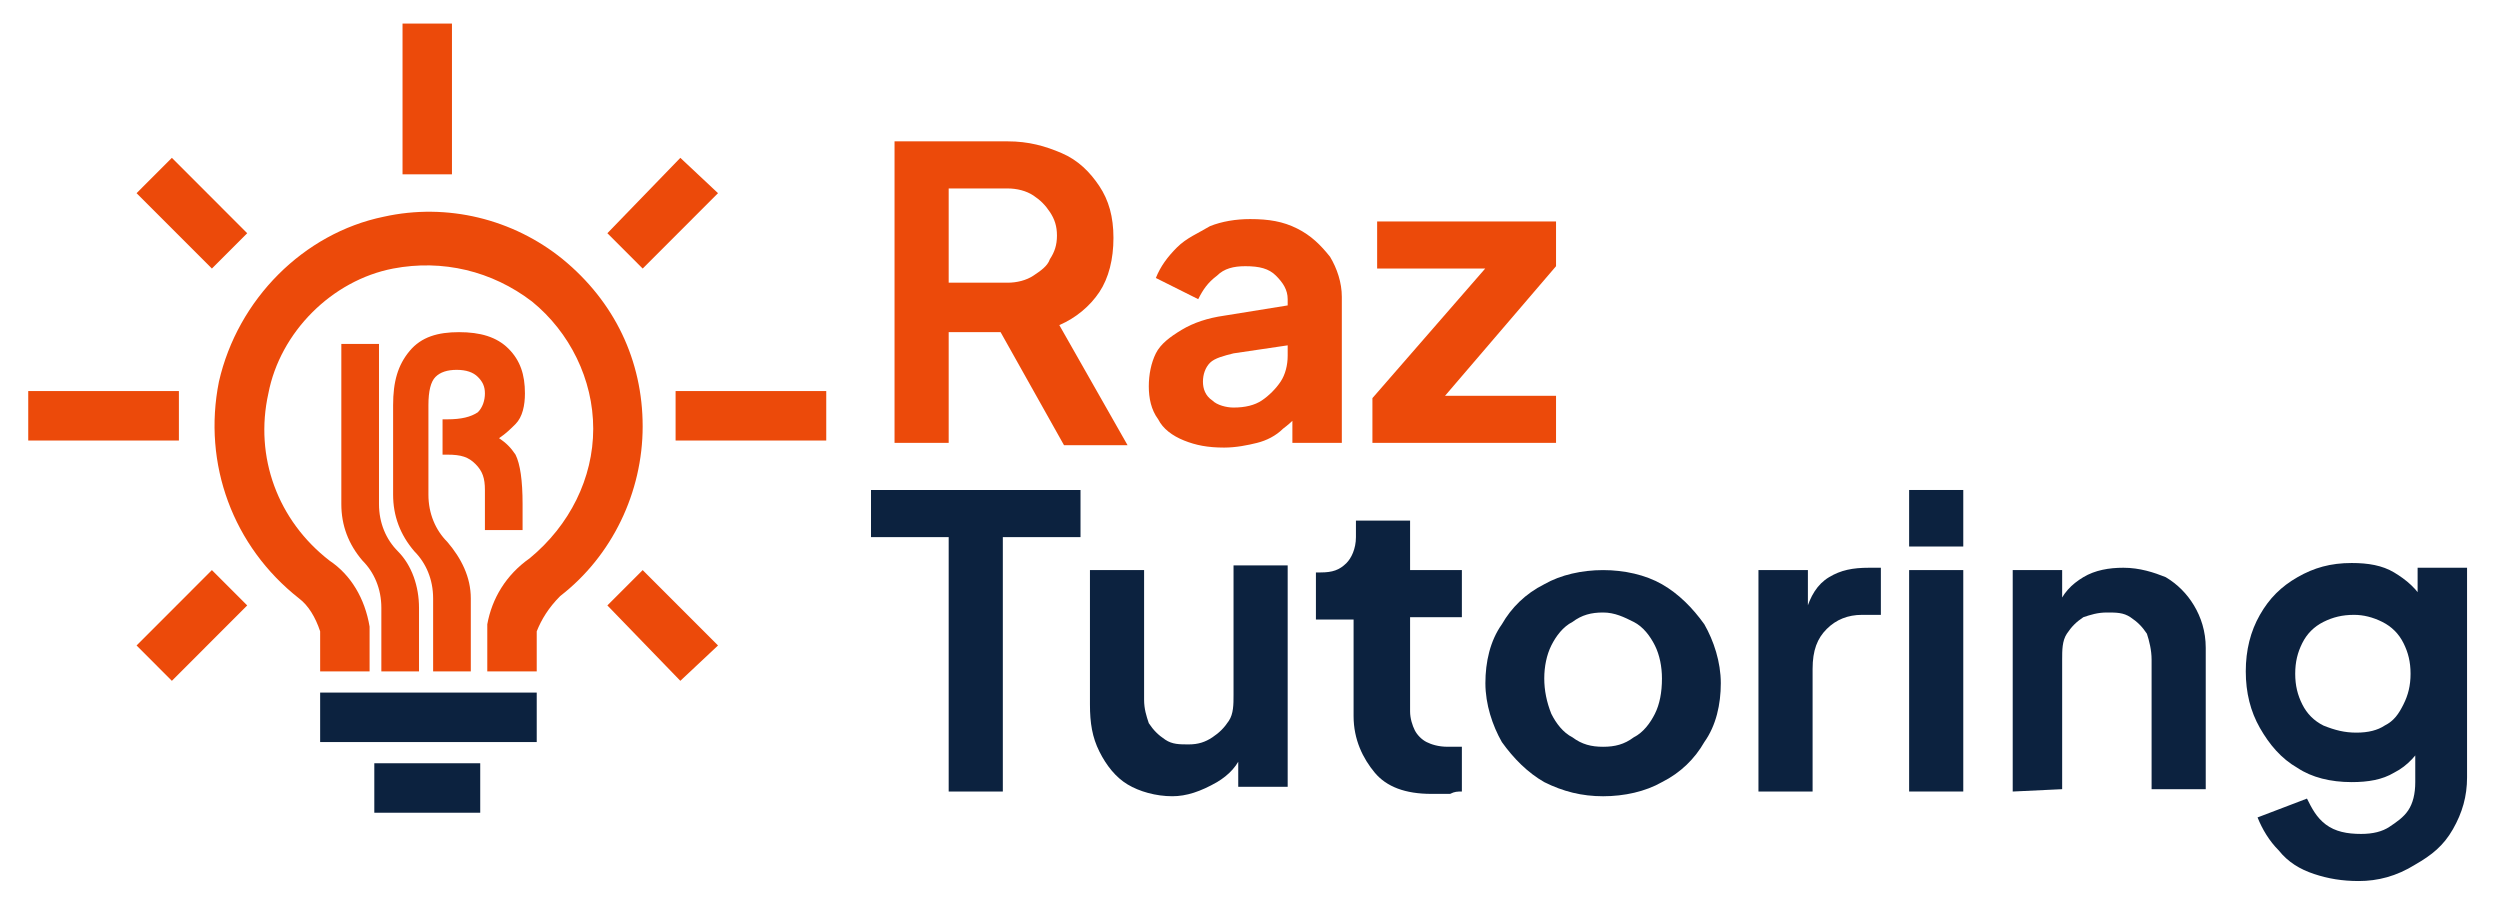 <svg width="152" height="55" viewBox="0 0 152 55" fill="none" xmlns="http://www.w3.org/2000/svg">
<mask id="mask0_8006_78" style="mask-type:luminance" maskUnits="userSpaceOnUse" x="0" y="0" width="152" height="55">
<path d="M152 0H0V55H152V0Z" fill="white"/>
</mask>
<g mask="url(#mask0_8006_78)">
<path d="M57.823 17.188H61.258C61.83 17.188 62.403 17.044 62.832 16.758C63.261 16.471 63.691 16.185 63.834 15.755C64.12 15.325 64.263 14.896 64.263 14.323C64.263 13.75 64.12 13.32 63.834 12.891C63.548 12.461 63.261 12.175 62.832 11.888C62.403 11.602 61.83 11.458 61.258 11.458H57.68V17.188H57.823ZM54.388 26.927V8.594H61.258C62.546 8.594 63.548 8.88 64.55 9.31C65.552 9.74 66.267 10.456 66.84 11.315C67.412 12.175 67.698 13.177 67.698 14.466C67.698 15.755 67.412 16.901 66.84 17.76C66.267 18.62 65.408 19.336 64.406 19.766L68.557 27.07H64.693L60.113 18.906L62.26 20.195H57.68V26.927H54.388Z" fill="#EC4A0A"/>
</g>
<mask id="mask1_8006_78" style="mask-type:luminance" maskUnits="userSpaceOnUse" x="0" y="0" width="152" height="55">
<path d="M152 0H0V55H152V0Z" fill="white"/>
</mask>
<g mask="url(#mask1_8006_78)">
<path d="M74.427 27.213C73.425 27.213 72.709 27.07 71.994 26.784C71.278 26.497 70.705 26.068 70.419 25.495C69.99 24.922 69.847 24.206 69.847 23.49C69.847 22.773 69.99 22.057 70.276 21.484C70.562 20.912 71.135 20.482 71.85 20.052C72.566 19.622 73.425 19.336 74.427 19.193L78.864 18.477V20.912L74.999 21.484C74.427 21.628 73.854 21.771 73.568 22.057C73.282 22.344 73.139 22.773 73.139 23.203C73.139 23.633 73.282 24.062 73.711 24.349C73.997 24.635 74.57 24.779 74.999 24.779C75.715 24.779 76.287 24.635 76.717 24.349C77.146 24.062 77.576 23.633 77.862 23.203C78.148 22.773 78.291 22.201 78.291 21.628V18.19C78.291 17.617 78.005 17.188 77.576 16.758C77.146 16.328 76.574 16.185 75.715 16.185C74.999 16.185 74.427 16.328 73.997 16.758C73.425 17.188 73.139 17.617 72.852 18.19L70.276 16.901C70.562 16.185 70.992 15.612 71.564 15.039C72.137 14.466 72.852 14.18 73.568 13.75C74.284 13.463 75.142 13.32 76.001 13.32C77.146 13.32 78.005 13.463 78.864 13.893C79.722 14.323 80.295 14.896 80.867 15.612C81.297 16.328 81.583 17.188 81.583 18.047V26.927H78.577V24.635H79.293C79.007 25.208 78.577 25.638 78.005 26.068C77.576 26.497 77.003 26.784 76.43 26.927C75.858 27.07 75.142 27.213 74.427 27.213Z" fill="#EC4A0A"/>
</g>
<mask id="mask2_8006_78" style="mask-type:luminance" maskUnits="userSpaceOnUse" x="0" y="0" width="152" height="55">
<path d="M152 0H0V55H152V0Z" fill="white"/>
</mask>
<g mask="url(#mask2_8006_78)">
<path d="M83.443 26.927V24.206L91.172 15.326L91.602 16.328H83.73V13.464H94.607V16.185L86.878 25.209L86.449 24.063H94.607V26.927H83.443Z" fill="#EC4A0A"/>
</g>
<mask id="mask3_8006_78" style="mask-type:luminance" maskUnits="userSpaceOnUse" x="0" y="0" width="152" height="55">
<path d="M152 0H0V55H152V0Z" fill="white"/>
</mask>
<g mask="url(#mask3_8006_78)">
<path d="M57.68 48.125V32.657H52.957V29.792H65.695V32.657H60.972V48.125H57.68Z" fill="#0C223F"/>
</g>
<mask id="mask4_8006_78" style="mask-type:luminance" maskUnits="userSpaceOnUse" x="0" y="0" width="152" height="55">
<path d="M152 0H0V55H152V0Z" fill="white"/>
</mask>
<g mask="url(#mask4_8006_78)">
<path d="M71.278 48.411C70.276 48.411 69.274 48.125 68.559 47.695C67.843 47.266 67.27 46.55 66.841 45.69C66.412 44.831 66.269 43.971 66.269 42.825V34.661H69.561V42.539C69.561 43.112 69.704 43.542 69.847 43.971C70.133 44.401 70.419 44.688 70.849 44.974C71.278 45.26 71.707 45.26 72.28 45.26C72.852 45.26 73.282 45.117 73.711 44.831C74.141 44.544 74.427 44.258 74.713 43.828C74.999 43.398 74.999 42.825 74.999 42.253V34.375H78.291V47.839H75.285V45.26L75.572 45.69C75.285 46.55 74.713 47.122 73.997 47.552C72.996 48.125 72.137 48.411 71.278 48.411Z" fill="#0C223F"/>
</g>
<mask id="mask5_8006_78" style="mask-type:luminance" maskUnits="userSpaceOnUse" x="0" y="0" width="152" height="55">
<path d="M152 0H0V55H152V0Z" fill="white"/>
</mask>
<g mask="url(#mask5_8006_78)">
<path d="M87.021 48.268C85.447 48.268 84.302 47.838 83.586 46.979C82.87 46.12 82.298 44.974 82.298 43.541V37.669H80.008V34.804H80.294C81.01 34.804 81.439 34.661 81.868 34.231C82.155 33.945 82.441 33.372 82.441 32.656V31.653H85.733V34.661H88.882V37.526H85.733V43.255C85.733 43.685 85.876 44.114 86.019 44.401C86.162 44.687 86.448 44.974 86.735 45.117C87.021 45.26 87.45 45.403 88.023 45.403C88.166 45.403 88.309 45.403 88.452 45.403C88.595 45.403 88.739 45.403 88.882 45.403V48.125C88.595 48.125 88.452 48.125 88.166 48.268C87.594 48.268 87.307 48.268 87.021 48.268Z" fill="#0C223F"/>
</g>
<mask id="mask6_8006_78" style="mask-type:luminance" maskUnits="userSpaceOnUse" x="0" y="0" width="152" height="55">
<path d="M152 0H0V55H152V0Z" fill="white"/>
</mask>
<g mask="url(#mask6_8006_78)">
<path d="M97.469 45.404C98.184 45.404 98.757 45.261 99.329 44.831C99.902 44.545 100.331 43.972 100.618 43.399C100.904 42.826 101.047 42.11 101.047 41.251C101.047 40.535 100.904 39.818 100.618 39.245C100.331 38.672 99.902 38.1 99.329 37.813C98.757 37.527 98.184 37.24 97.469 37.24C96.753 37.24 96.181 37.383 95.608 37.813C95.036 38.1 94.606 38.672 94.32 39.245C94.034 39.818 93.891 40.535 93.891 41.251C93.891 41.967 94.034 42.683 94.32 43.399C94.606 43.972 95.036 44.545 95.608 44.831C96.181 45.261 96.753 45.404 97.469 45.404ZM97.469 48.412C96.181 48.412 95.036 48.126 93.891 47.553C92.889 46.98 92.03 46.12 91.314 45.118C90.742 44.115 90.312 42.826 90.312 41.537C90.312 40.248 90.599 38.959 91.314 37.956C91.887 36.954 92.746 36.094 93.891 35.522C94.892 34.949 96.181 34.662 97.469 34.662C98.757 34.662 100.045 34.949 101.047 35.522C102.049 36.094 102.908 36.954 103.623 37.956C104.196 38.959 104.625 40.248 104.625 41.537C104.625 42.826 104.339 44.115 103.623 45.118C103.051 46.12 102.192 46.98 101.047 47.553C100.045 48.126 98.757 48.412 97.469 48.412Z" fill="#0C223F"/>
</g>
<mask id="mask7_8006_78" style="mask-type:luminance" maskUnits="userSpaceOnUse" x="0" y="0" width="152" height="55">
<path d="M152 0H0V55H152V0Z" fill="white"/>
</mask>
<g mask="url(#mask7_8006_78)">
<path d="M106.914 48.125V34.662H109.92V37.67L109.777 37.24C110.063 36.237 110.492 35.521 111.208 35.092C111.923 34.662 112.639 34.519 113.641 34.519H114.357V37.383H113.212C112.353 37.383 111.637 37.67 111.065 38.242C110.492 38.815 110.206 39.532 110.206 40.677V48.125H106.914Z" fill="#0C223F"/>
</g>
<mask id="mask8_8006_78" style="mask-type:luminance" maskUnits="userSpaceOnUse" x="0" y="0" width="152" height="55">
<path d="M152 0H0V55H152V0Z" fill="white"/>
</mask>
<g mask="url(#mask8_8006_78)">
<path d="M116.075 48.124V34.661H119.367V48.124H116.075ZM116.075 33.228V29.791H119.367V33.228H116.075Z" fill="#0C223F"/>
</g>
<mask id="mask9_8006_78" style="mask-type:luminance" maskUnits="userSpaceOnUse" x="0" y="0" width="152" height="55">
<path d="M152 0H0V55H152V0Z" fill="white"/>
</mask>
<g mask="url(#mask9_8006_78)">
<path d="M122.373 48.125V34.662H125.379V37.383L125.092 36.953C125.379 36.094 125.951 35.521 126.667 35.092C127.382 34.662 128.241 34.519 129.1 34.519C130.102 34.519 130.961 34.805 131.676 35.092C132.392 35.521 132.964 36.094 133.394 36.81C133.823 37.526 134.109 38.386 134.109 39.388V47.982H130.817V40.105C130.817 39.532 130.674 38.959 130.531 38.529C130.245 38.099 129.959 37.813 129.529 37.526C129.1 37.24 128.671 37.24 128.098 37.24C127.526 37.24 127.096 37.383 126.667 37.526C126.237 37.813 125.951 38.099 125.665 38.529C125.379 38.959 125.379 39.532 125.379 40.105V47.982L122.373 48.125Z" fill="#0C223F"/>
</g>
<mask id="mask10_8006_78" style="mask-type:luminance" maskUnits="userSpaceOnUse" x="0" y="0" width="152" height="55">
<path d="M152 0H0V55H152V0Z" fill="white"/>
</mask>
<g mask="url(#mask10_8006_78)">
<path d="M143.27 44.544C143.986 44.544 144.558 44.401 144.987 44.114C145.56 43.828 145.846 43.398 146.132 42.825C146.419 42.252 146.562 41.679 146.562 40.963C146.562 40.247 146.419 39.674 146.132 39.101C145.846 38.528 145.417 38.099 144.844 37.812C144.272 37.526 143.699 37.383 143.127 37.383C142.411 37.383 141.839 37.526 141.266 37.812C140.694 38.099 140.264 38.528 139.978 39.101C139.692 39.674 139.549 40.247 139.549 40.963C139.549 41.679 139.692 42.252 139.978 42.825C140.264 43.398 140.694 43.828 141.266 44.114C141.982 44.401 142.554 44.544 143.27 44.544ZM143.413 53.567C142.411 53.567 141.552 53.424 140.694 53.138C139.835 52.851 139.119 52.422 138.547 51.705C137.974 51.133 137.545 50.416 137.259 49.7L140.264 48.554C140.55 49.127 140.837 49.7 141.409 50.13C141.982 50.56 142.697 50.703 143.556 50.703C144.272 50.703 144.844 50.56 145.274 50.273C145.703 49.987 146.132 49.7 146.419 49.27C146.705 48.841 146.848 48.268 146.848 47.552V44.401L147.421 45.117C146.991 45.833 146.419 46.549 145.56 46.979C144.844 47.408 143.986 47.552 142.984 47.552C141.696 47.552 140.55 47.265 139.692 46.692C138.69 46.12 137.974 45.26 137.402 44.258C136.829 43.255 136.543 42.109 136.543 40.82C136.543 39.531 136.829 38.385 137.402 37.383C137.974 36.38 138.69 35.664 139.692 35.091C140.694 34.518 141.696 34.231 142.984 34.231C143.986 34.231 144.844 34.375 145.56 34.804C146.276 35.234 146.991 35.807 147.421 36.666L146.991 37.383V34.518H149.997V47.265C149.997 48.411 149.711 49.414 149.138 50.416C148.566 51.419 147.85 51.992 146.848 52.565C145.703 53.281 144.558 53.567 143.413 53.567Z" fill="#0C223F"/>
</g>
<mask id="mask11_8006_78" style="mask-type:luminance" maskUnits="userSpaceOnUse" x="0" y="0" width="152" height="55">
<path d="M152 0H0V55H152V0Z" fill="white"/>
</mask>
<g mask="url(#mask11_8006_78)">
<path d="M32.633 42.109H19.465V45.117H32.633V42.109Z" fill="#0C223F"/>
</g>
<mask id="mask12_8006_78" style="mask-type:luminance" maskUnits="userSpaceOnUse" x="0" y="0" width="152" height="55">
<path d="M152 0H0V55H152V0Z" fill="white"/>
</mask>
<g mask="url(#mask12_8006_78)">
<path d="M27.479 1.433H24.474V10.599H27.479V1.433Z" fill="#EC4A0A"/>
</g>
<mask id="mask13_8006_78" style="mask-type:luminance" maskUnits="userSpaceOnUse" x="0" y="0" width="152" height="55">
<path d="M152 0H0V55H152V0Z" fill="white"/>
</mask>
<g mask="url(#mask13_8006_78)">
<path d="M10.877 23.776H1.717V26.784H10.877V23.776Z" fill="#EC4A0A"/>
</g>
<mask id="mask14_8006_78" style="mask-type:luminance" maskUnits="userSpaceOnUse" x="0" y="0" width="152" height="55">
<path d="M152 0H0V55H152V0Z" fill="white"/>
</mask>
<g mask="url(#mask14_8006_78)">
<path d="M50.236 23.776H41.076V26.784H50.236V23.776Z" fill="#EC4A0A"/>
</g>
<mask id="mask15_8006_78" style="mask-type:luminance" maskUnits="userSpaceOnUse" x="0" y="0" width="152" height="55">
<path d="M152 0H0V55H152V0Z" fill="white"/>
</mask>
<g mask="url(#mask15_8006_78)">
<path d="M29.198 46.406H22.758V49.414H29.198V46.406Z" fill="#0C223F"/>
</g>
<mask id="mask16_8006_78" style="mask-type:luminance" maskUnits="userSpaceOnUse" x="0" y="0" width="152" height="55">
<path d="M152 0H0V55H152V0Z" fill="white"/>
</mask>
<g mask="url(#mask16_8006_78)">
<path d="M8.303 39.245L12.883 34.662L15.03 36.81L10.45 41.394L8.303 39.245Z" fill="#EC4A0A"/>
</g>
<mask id="mask17_8006_78" style="mask-type:luminance" maskUnits="userSpaceOnUse" x="0" y="0" width="152" height="55">
<path d="M152 0H0V55H152V0Z" fill="white"/>
</mask>
<g mask="url(#mask17_8006_78)">
<path d="M41.365 41.394L36.928 36.81L39.075 34.662L43.655 39.245L41.365 41.394Z" fill="#EC4A0A"/>
</g>
<mask id="mask18_8006_78" style="mask-type:luminance" maskUnits="userSpaceOnUse" x="0" y="0" width="152" height="55">
<path d="M152 0H0V55H152V0Z" fill="white"/>
</mask>
<g mask="url(#mask18_8006_78)">
<path d="M43.655 11.745L39.075 16.328L36.928 14.18L41.365 9.597L43.655 11.745Z" fill="#EC4A0A"/>
</g>
<mask id="mask19_8006_78" style="mask-type:luminance" maskUnits="userSpaceOnUse" x="0" y="0" width="152" height="55">
<path d="M152 0H0V55H152V0Z" fill="white"/>
</mask>
<g mask="url(#mask19_8006_78)">
<path d="M10.45 9.597L15.03 14.18L12.883 16.328L8.303 11.745L10.45 9.597Z" fill="#EC4A0A"/>
</g>
<mask id="mask20_8006_78" style="mask-type:luminance" maskUnits="userSpaceOnUse" x="0" y="0" width="152" height="55">
<path d="M152 0H0V55H152V0Z" fill="white"/>
</mask>
<g mask="url(#mask20_8006_78)">
<path d="M19.465 40.82H22.471V38.385V38.099C22.185 36.38 21.326 34.948 20.038 34.089C16.889 31.654 15.458 27.786 16.317 23.919C17.032 20.195 20.181 17.044 23.902 16.328C26.908 15.755 29.913 16.471 32.347 18.333C34.637 20.195 36.068 23.06 36.068 26.068C36.068 29.075 34.637 31.94 32.204 33.945C30.772 34.948 29.913 36.38 29.627 37.956V38.099V40.82H32.633V38.385C32.919 37.669 33.349 36.953 34.064 36.237C37.213 33.802 39.074 29.935 39.074 25.924C39.074 21.914 37.356 18.333 34.207 15.755C31.202 13.32 27.194 12.318 23.33 13.177C18.463 14.18 14.456 18.19 13.311 23.203C12.309 28.216 14.17 33.229 18.177 36.38C18.75 36.81 19.179 37.526 19.465 38.385V40.82Z" fill="#EC4A0A"/>
</g>
<mask id="mask21_8006_78" style="mask-type:luminance" maskUnits="userSpaceOnUse" x="0" y="0" width="152" height="55">
<path d="M152 0H0V55H152V0Z" fill="white"/>
</mask>
<g mask="url(#mask21_8006_78)">
<path d="M25.476 36.953V40.82H23.186V36.953C23.186 35.807 22.757 34.804 22.041 34.088C21.182 33.086 20.753 31.94 20.753 30.651V20.911H23.043V30.651C23.043 31.797 23.472 32.799 24.188 33.515C25.047 34.375 25.476 35.664 25.476 36.953Z" fill="#EC4A0A"/>
</g>
<mask id="mask22_8006_78" style="mask-type:luminance" maskUnits="userSpaceOnUse" x="0" y="0" width="152" height="55">
<path d="M152 0H0V55H152V0Z" fill="white"/>
</mask>
<g mask="url(#mask22_8006_78)">
<path d="M31.344 27.643C31.63 28.216 31.773 29.219 31.773 30.651V32.227H29.483V29.792C29.483 29.076 29.34 28.646 28.911 28.216C28.481 27.787 28.052 27.643 27.193 27.643H26.907V25.495H27.193C28.052 25.495 28.625 25.352 29.054 25.065C29.34 24.779 29.483 24.349 29.483 23.919C29.483 23.49 29.34 23.203 29.054 22.917C28.768 22.63 28.338 22.487 27.766 22.487C27.193 22.487 26.764 22.63 26.478 22.917C26.191 23.203 26.048 23.776 26.048 24.635V30.078C26.048 31.224 26.478 32.227 27.193 32.943C28.052 33.945 28.625 35.091 28.625 36.38V40.82H26.334V36.38C26.334 35.234 25.905 34.232 25.189 33.516C24.331 32.513 23.901 31.367 23.901 30.078V24.635C23.901 23.203 24.188 22.201 24.903 21.341C25.619 20.482 26.621 20.195 27.909 20.195C29.197 20.195 30.199 20.482 30.915 21.198C31.63 21.914 31.916 22.773 31.916 23.919C31.916 24.635 31.773 25.352 31.344 25.781C31.058 26.068 30.771 26.354 30.342 26.641C30.771 26.927 31.058 27.213 31.344 27.643Z" fill="#EC4A0A"/>
</g>
</svg>
